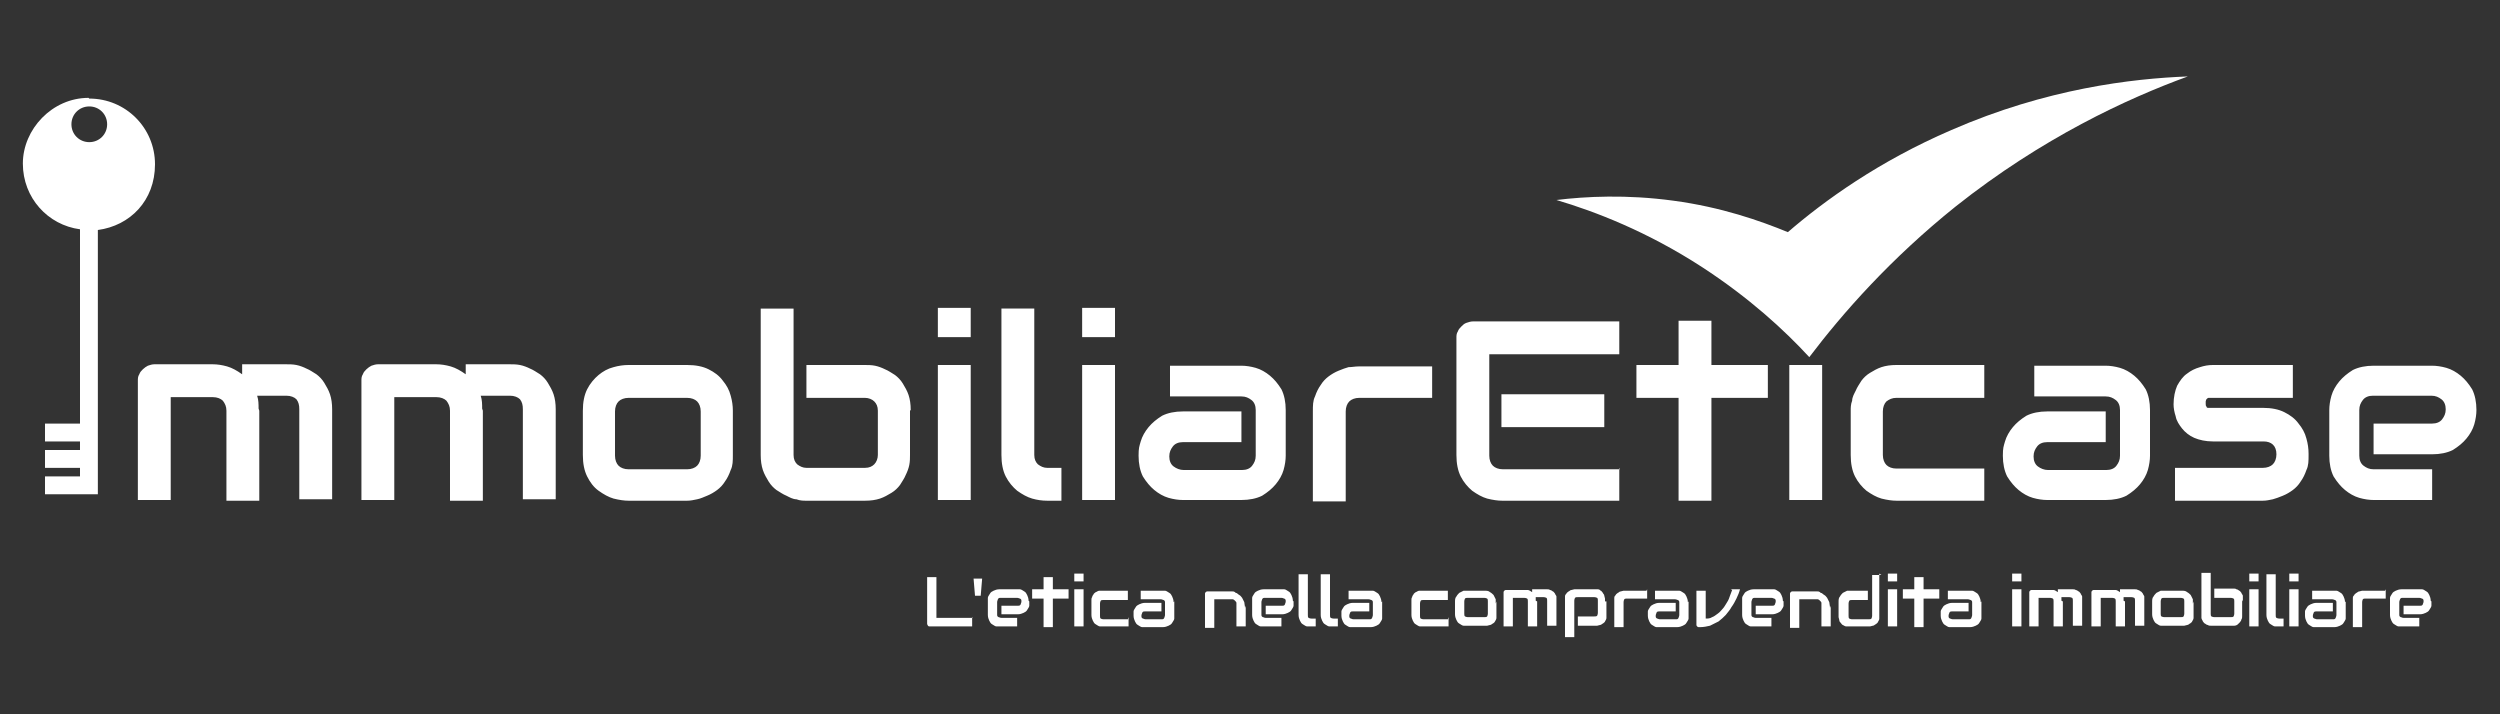 <?xml version="1.0" encoding="UTF-8"?>
<svg id="Livello_1" data-name="Livello 1" xmlns="http://www.w3.org/2000/svg" version="1.1" viewBox="0 0 350 100">
  <rect x="0" y="0" width="350" height="100" fill="#333333" stroke="none"/>
  <defs>
    <style>
      .cls-1 {
        fill: #fff;
        stroke-width: 0px;
      }
    </style>
  </defs>
  <path class="cls-1" d="M12.5,19.9c1.4,0,2.5-1.1,2.5-2.5s-1.1-2.5-2.5-2.5-2.5,1.1-2.5,2.5,1.1,2.5,2.5,2.5ZM12.5,13.8c5.1,0,9.2,4.1,9.2,9.2s-3.5,8.6-8,9.2v37h-7.4v-2.5h4.9v-1.2h-4.9v-2.5h4.9v-1.2h-4.9v-2.5h4.9v-27.2c-4.5-.6-8-4.4-8-9.2s4.1-9.2,9.2-9.2Z"/>
  <path class="cls-1" d="M346.7,57.4h0c0,.6-.1,1.3-.3,2-.2.7-.6,1.4-1.1,2-.5.6-1.1,1.1-1.9,1.6-.8.4-1.8.6-2.9.6h-8.2v-4.3h8.2c.6,0,1.1-.2,1.4-.6.3-.4.5-.8.5-1.4s-.2-1.1-.6-1.4c-.4-.3-.8-.5-1.4-.5h-8.2c-.6,0-1.1.2-1.4.6-.3.4-.5.8-.5,1.4v6.4c0,.6.2,1.1.6,1.4.4.3.8.5,1.4.5h8.2v4.3h-8.2c-.6,0-1.3-.1-2-.3-.7-.2-1.4-.6-2-1.1-.6-.5-1.1-1.1-1.6-1.9-.4-.8-.6-1.8-.6-2.9v-6.4c0-.6.1-1.3.3-2s.6-1.4,1.1-2c.5-.6,1.1-1.1,1.9-1.6.8-.4,1.8-.6,2.9-.6h8.2c.6,0,1.3.1,2,.3.7.2,1.4.6,2,1.1.6.5,1.1,1.1,1.6,1.9.4.8.6,1.8.6,2.9ZM323.2,63.7h0c0,.8,0,1.5-.3,2.1-.2.6-.5,1.2-.8,1.6-.3.5-.7.9-1.1,1.2s-.9.6-1.4.8c-.5.2-1,.4-1.4.5-.5.1-.9.2-1.4.2h-12.3v-4.6h12.3c.6,0,1.1-.2,1.4-.5.3-.3.5-.8.5-1.4,0-1.2-.7-1.8-1.8-1.8h-7.1c-1,0-1.9-.2-2.6-.5-.7-.3-1.3-.8-1.7-1.3-.4-.5-.8-1.1-.9-1.7-.2-.6-.3-1.2-.3-1.7,0-1,.2-1.9.5-2.6.4-.7.8-1.3,1.4-1.7.5-.4,1.1-.7,1.8-.9.6-.2,1.2-.3,1.8-.3h11.2v4.6h-11.2c-.2,0-.4,0-.6,0-.1,0-.2.1-.3.2,0,0-.1.2-.1.3,0,0,0,.2,0,.3,0,.2,0,.3.1.4,0,.1.1.2.2.2,0,0,.2,0,.3,0,.1,0,.2,0,.3,0h7.1c1.2,0,2.2.2,3,.6.8.4,1.5.9,2,1.6.5.6.9,1.3,1.1,2.1.2.7.3,1.4.3,2.1ZM301,57.4v6.4c0,.6-.1,1.3-.3,2s-.6,1.4-1.1,2c-.5.6-1.1,1.1-1.9,1.6-.8.4-1.8.6-2.9.6h-8.2c-.6,0-1.3-.1-2-.3-.7-.2-1.4-.6-2-1.1-.6-.5-1.1-1.1-1.6-1.9-.4-.8-.6-1.8-.6-2.9s.1-1.3.3-2c.2-.7.6-1.4,1.1-2,.5-.6,1.1-1.1,1.9-1.6.8-.4,1.8-.6,2.9-.6h8.2v4.3h-8.2c-.6,0-1.1.2-1.4.6-.3.4-.5.8-.5,1.4s.2,1.1.6,1.4c.4.3.9.5,1.4.5h8.2c.6,0,1.1-.2,1.4-.6.3-.4.5-.8.5-1.4v-6.4c0-.6-.2-1.1-.6-1.4-.4-.3-.8-.5-1.4-.5h-10v-4.3h10c.6,0,1.3.1,2,.3.7.2,1.4.6,2,1.1.6.5,1.1,1.1,1.6,1.9.4.8.6,1.8.6,2.9ZM277.8,65.5v4.6h-12.3c-.6,0-1.3-.1-2.1-.3-.7-.2-1.4-.6-2.1-1.1-.6-.5-1.2-1.2-1.6-2-.4-.8-.6-1.8-.6-3v-6.2c0-.4,0-.9.2-1.4,0-.5.3-1,.5-1.4.2-.5.5-.9.8-1.4.3-.4.7-.8,1.2-1.1.5-.3,1-.6,1.6-.8.6-.2,1.3-.3,2.1-.3h12.3v4.6h-12.3c-.6,0-1,.2-1.4.5-.3.3-.5.8-.5,1.4v6.1c0,.6.2,1.1.5,1.4.3.3.8.5,1.4.5h12.3ZM255.1,51.1v18.9h-4.6v-18.9h4.6ZM247.5,51.1v4.6h-7.9v14.4h-4.6v-14.4h-5.9v-4.6h5.9v-6.2h4.6v6.2h7.9ZM226.7,65.5v4.6h-16.4c-.6,0-1.3-.1-2.1-.3-.7-.2-1.4-.6-2.1-1.1-.6-.5-1.2-1.2-1.6-2-.4-.8-.6-1.8-.6-3v-16.4c0-.3,0-.6.2-.9.1-.3.3-.5.5-.7.2-.2.4-.4.7-.5.3-.1.6-.2.9-.2h20.5v4.6h-18.2v14.2c0,.6.2,1.1.5,1.4.3.3.8.5,1.4.5h16.4ZM224.6,55.2v4.6h-14.4v-4.6h14.4ZM200.5,51.1v4.6h-10.2c-.6,0-1.1.2-1.4.5-.3.3-.5.8-.5,1.4v12.6h-4.6v-12.6c0-.8,0-1.5.3-2.1.2-.6.5-1.2.8-1.6.3-.5.7-.9,1.1-1.2.4-.3.9-.6,1.4-.8.5-.2,1-.4,1.4-.5.5,0,.9-.1,1.4-.1h10.3ZM180,57.4v6.4c0,.6-.1,1.3-.3,2-.2.7-.6,1.4-1.1,2-.5.6-1.1,1.1-1.9,1.6-.8.4-1.8.6-2.9.6h-8.2c-.6,0-1.3-.1-2-.3-.7-.2-1.4-.6-2-1.1-.6-.5-1.1-1.1-1.6-1.9-.4-.8-.6-1.8-.6-2.9s.1-1.3.3-2c.2-.7.6-1.4,1.1-2,.5-.6,1.1-1.1,1.9-1.6.8-.4,1.8-.6,2.9-.6h8.2v4.3h-8.2c-.6,0-1.1.2-1.4.6-.3.4-.5.8-.5,1.4s.2,1.1.6,1.4c.4.3.9.5,1.4.5h8.2c.6,0,1.1-.2,1.4-.6.3-.4.5-.8.5-1.4v-6.4c0-.6-.2-1.1-.6-1.4-.4-.3-.8-.5-1.4-.5h-10v-4.3h10c.6,0,1.3.1,2,.3.7.2,1.4.6,2,1.1.6.5,1.1,1.1,1.6,1.9.4.8.6,1.8.6,2.9ZM156.1,51.1v18.9h-4.6v-18.9h4.6ZM156.1,43.1v4.1h-4.6v-4.1h4.6ZM148.6,65.5v4.6h-2c-.7,0-1.4-.1-2.1-.3-.7-.2-1.4-.6-2.1-1.1-.6-.5-1.2-1.2-1.6-2-.4-.8-.6-1.8-.6-3v-20.5h4.6v20.5c0,.6.2,1,.5,1.3.4.3.8.5,1.3.5h2ZM135.9,51.1v18.9h-4.6v-18.9h4.6ZM135.9,43.1v4.1h-4.6v-4.1h4.6ZM127.4,57.5v6.2c0,.4,0,.9-.1,1.4-.1.5-.3,1-.5,1.4-.2.5-.5.9-.8,1.4-.3.4-.7.8-1.2,1.1-.5.3-1,.6-1.6.8-.6.2-1.3.3-2.1.3h-8.2c-.4,0-.9,0-1.4-.2-.5,0-1-.3-1.4-.5-.5-.2-.9-.5-1.4-.8-.4-.3-.8-.7-1.1-1.2-.3-.5-.6-1-.8-1.6-.2-.6-.3-1.3-.3-2.1v-20.5h4.6v20.5c0,.6.2,1,.5,1.3.4.3.8.5,1.3.5h8.2c.6,0,1-.2,1.3-.5.3-.3.5-.8.5-1.3v-6.2c0-.6-.2-1-.5-1.3-.3-.3-.8-.5-1.3-.5h-8.2v-4.6h8.2c.4,0,.9,0,1.4.1.5.1,1,.3,1.4.5.5.2.9.5,1.4.8.4.3.8.7,1.1,1.2.3.5.6,1,.8,1.6.2.6.3,1.3.3,2.1ZM98.1,63.7v-6.1c0-.6-.2-1.1-.5-1.4-.3-.3-.8-.5-1.4-.5h-8.2c-.6,0-1.1.2-1.4.5-.3.3-.5.8-.5,1.4v6.2c0,.6.2,1.1.5,1.4.3.3.8.5,1.4.5h8.2c.6,0,1.1-.2,1.4-.5.3-.3.5-.8.5-1.4ZM102.6,57.5v6.2c0,.8,0,1.5-.3,2.1-.2.6-.5,1.2-.8,1.6-.3.5-.7.9-1.1,1.2-.4.3-.9.6-1.4.8-.5.2-.9.4-1.4.5-.5.1-.9.2-1.4.2h-8.2c-.6,0-1.3-.1-2.1-.3-.7-.2-1.4-.6-2.1-1.1s-1.2-1.2-1.6-2c-.4-.8-.6-1.8-.6-3v-6.2c0-1.2.2-2.2.6-3,.4-.8,1-1.5,1.6-2,.6-.5,1.3-.9,2.1-1.1.7-.2,1.4-.3,2.1-.3h8.2c1.2,0,2.2.2,3,.6.8.4,1.5.9,2,1.6.5.6.9,1.3,1.1,2.1.2.7.3,1.4.3,2.1ZM67.6,57.5v12.6h-4.6v-12.6c0-.6-.2-1-.5-1.4-.3-.3-.8-.5-1.4-.5h-5.9v14.4h-4.6v-16.7c0-.3,0-.6.2-.9.1-.3.3-.5.5-.7.2-.2.5-.4.7-.5.3-.1.6-.2.9-.2h8.2c.6,0,1.3.1,2,.3.7.2,1.4.6,2.1,1.1v-1.4h6.2c.4,0,.9,0,1.4.1.5.1,1,.3,1.4.5.5.2.9.5,1.4.8.4.3.8.7,1.1,1.2.3.5.6,1,.8,1.6.2.6.3,1.3.3,2.1v12.6h-4.6v-12.6c0-.6-.1-1-.4-1.4-.3-.3-.8-.5-1.4-.5h-4.1c.2.6.2,1.2.2,1.8ZM36.3,57.5v12.6h-4.6v-12.6c0-.6-.2-1-.5-1.4-.3-.3-.8-.5-1.4-.5h-5.9v14.4h-4.6v-16.7c0-.3,0-.6.2-.9.1-.3.3-.5.5-.7.2-.2.5-.4.7-.5.3-.1.6-.2.9-.2h8.2c.6,0,1.3.1,2,.3.7.2,1.4.6,2.1,1.1v-1.4h6.2c.4,0,.9,0,1.4.1.5.1,1,.3,1.4.5.5.2.9.5,1.4.8.4.3.8.7,1.1,1.2.3.5.6,1,.8,1.6.2.6.3,1.3.3,2.1v12.6h-4.6v-12.6c0-.6-.1-1-.4-1.4-.3-.3-.8-.5-1.4-.5h-4.1c.2.6.2,1.2.2,1.8Z"/>
  <path class="cls-1" d="M340.4,84.2h0c0,.2,0,.4,0,.6,0,.2-.2.4-.3.6-.1.2-.3.3-.5.4-.2.1-.5.2-.8.2h-2.3v-1.2h2.3c.2,0,.3,0,.4-.2,0-.1.1-.2.1-.4s0-.3-.2-.4c-.1,0-.2-.1-.4-.1h-2.3c-.2,0-.3,0-.4.2,0,.1-.1.2-.1.4v1.7c0,.2,0,.3.2.4.1,0,.2.1.4.1h2.2v1.2h-2.3c-.2,0-.4,0-.6,0-.2,0-.4-.2-.6-.3-.2-.1-.3-.3-.4-.5-.1-.2-.2-.5-.2-.8v-1.8c0-.2,0-.4,0-.6,0-.2.2-.4.3-.6.1-.2.3-.3.5-.4.2-.1.5-.2.8-.2h2.3c.2,0,.4,0,.6,0,.2,0,.4.2.6.3.2.1.3.3.4.5.1.2.2.5.2.8ZM334,82.5v1.3h-2.8c-.2,0-.3,0-.4.1,0,0-.1.2-.1.4v3.5h-1.3v-3.5c0-.2,0-.4,0-.6,0-.2.1-.3.2-.4,0-.1.2-.2.3-.3.1,0,.2-.2.4-.2.1,0,.3-.1.4-.1.1,0,.3,0,.4,0h2.8ZM328.4,84.2v1.8c0,.2,0,.4,0,.6,0,.2-.2.4-.3.6-.1.2-.3.3-.5.4-.2.1-.5.2-.8.2h-2.3c-.2,0-.4,0-.6,0-.2,0-.4-.2-.6-.3-.2-.1-.3-.3-.4-.5-.1-.2-.2-.5-.2-.8s0-.4,0-.6c0-.2.2-.4.3-.6.1-.2.3-.3.5-.4.2-.1.5-.2.8-.2h2.3v1.2h-2.3c-.2,0-.3,0-.4.2,0,.1-.1.2-.1.4s0,.3.2.4c.1,0,.2.1.4.1h2.2c.2,0,.3,0,.4-.2,0-.1.1-.2.1-.4v-1.7c0-.2,0-.3-.2-.4-.1,0-.2-.1-.4-.1h-2.8v-1.2h2.8c.2,0,.4,0,.6,0,.2,0,.4.2.6.3.2.1.3.3.4.5.1.2.2.5.2.8ZM321.8,82.5v5.2h-1.3v-5.2h1.3ZM321.8,80.3v1.1h-1.3v-1.1h1.3ZM319.7,86.4v1.3h-.6c-.2,0-.4,0-.6,0-.2,0-.4-.2-.6-.3-.2-.1-.3-.3-.4-.5-.1-.2-.2-.5-.2-.8v-5.7h1.3v5.7c0,.2,0,.3.1.4,0,0,.2.1.4.1h.6ZM316.2,82.5v5.2h-1.3v-5.2h1.3ZM316.2,80.3v1.1h-1.3v-1.1h1.3ZM313.9,84.2v1.7c0,.1,0,.2,0,.4,0,.1,0,.3-.1.4,0,.1-.1.3-.2.4s-.2.2-.3.3-.3.2-.5.2c-.2,0-.4,0-.6,0h-2.3c-.1,0-.2,0-.4,0-.1,0-.3,0-.4-.1-.1,0-.3-.1-.4-.2-.1,0-.2-.2-.3-.3,0-.1-.2-.3-.2-.5,0-.2,0-.4,0-.6v-5.7h1.3v5.7c0,.2,0,.3.1.4,0,0,.2.1.4.1h2.3c.2,0,.3,0,.4-.1,0,0,.1-.2.1-.4v-1.7c0-.2,0-.3-.1-.4,0,0-.2-.1-.4-.1h-2.3v-1.3h2.3c.1,0,.2,0,.4,0,.1,0,.3,0,.4.1.1,0,.3.1.4.2.1,0,.2.2.3.3,0,.1.2.3.2.4,0,.2,0,.4,0,.6ZM305.8,85.9v-1.7c0-.2,0-.3-.1-.4,0,0-.2-.1-.4-.1h-2.3c-.2,0-.3,0-.4.1,0,0-.1.2-.1.4v1.7c0,.2,0,.3.1.4,0,0,.2.1.4.1h2.3c.2,0,.3,0,.4-.1,0,0,.1-.2.1-.4ZM307.1,84.2v1.7c0,.2,0,.4,0,.6,0,.2-.1.3-.2.5,0,.1-.2.2-.3.3-.1,0-.2.2-.4.2-.1,0-.3.1-.4.1-.1,0-.3,0-.4,0h-2.3c-.2,0-.4,0-.6,0-.2,0-.4-.2-.6-.3-.2-.1-.3-.3-.4-.5-.1-.2-.2-.5-.2-.8v-1.7c0-.3,0-.6.2-.8.1-.2.3-.4.4-.5.2-.1.4-.2.6-.3.2,0,.4,0,.6,0h2.3c.3,0,.6,0,.8.2.2.1.4.3.5.4.1.2.2.4.3.6,0,.2,0,.4,0,.6ZM297.5,84.2v3.5h-1.3v-3.5c0-.2,0-.3-.1-.4,0,0-.2-.1-.4-.1h-1.6v4h-1.3v-4.6c0,0,0-.2,0-.2,0,0,0-.1.1-.2,0,0,.1-.1.2-.1,0,0,.2,0,.2,0h2.3c.2,0,.4,0,.6,0,.2,0,.4.2.6.3v-.4h1.7c.1,0,.2,0,.4,0,.1,0,.3,0,.4.1.1,0,.3.1.4.2.1,0,.2.2.3.3,0,.1.2.3.2.4,0,.2,0,.4,0,.6v3.5h-1.3v-3.5c0-.2,0-.3-.1-.4,0,0-.2-.1-.4-.1h-1.1c0,.2,0,.3,0,.5ZM288.8,84.2v3.5h-1.3v-3.5c0-.2,0-.3-.1-.4,0,0-.2-.1-.4-.1h-1.6v4h-1.3v-4.6c0,0,0-.2,0-.2,0,0,0-.1.1-.2,0,0,.1-.1.2-.1,0,0,.2,0,.2,0h2.3c.2,0,.4,0,.6,0,.2,0,.4.2.6.3v-.4h1.7c.1,0,.2,0,.4,0,.1,0,.3,0,.4.1.1,0,.3.1.4.2.1,0,.2.2.3.3,0,.1.2.3.2.4,0,.2,0,.4,0,.6v3.5h-1.3v-3.5c0-.2,0-.3-.1-.4,0,0-.2-.1-.4-.1h-1.1c0,.2,0,.3,0,.5ZM283,82.5v5.2h-1.3v-5.2h1.3ZM283,80.3v1.1h-1.3v-1.1h1.3ZM277.4,84.2v1.8c0,.2,0,.4,0,.6,0,.2-.2.4-.3.6-.1.2-.3.3-.5.4-.2.1-.5.2-.8.2h-2.3c-.2,0-.4,0-.6,0-.2,0-.4-.2-.6-.3-.2-.1-.3-.3-.4-.5-.1-.2-.2-.5-.2-.8s0-.4,0-.6c0-.2.2-.4.3-.6.1-.2.3-.3.5-.4.2-.1.5-.2.8-.2h2.3v1.2h-2.3c-.2,0-.3,0-.4.2,0,.1-.1.2-.1.4s0,.3.2.4c.1,0,.2.1.4.1h2.2c.2,0,.3,0,.4-.2,0-.1.1-.2.1-.4v-1.7c0-.2,0-.3-.2-.4-.1,0-.2-.1-.4-.1h-2.8v-1.2h2.8c.2,0,.4,0,.6,0,.2,0,.4.2.6.3.2.1.3.3.4.5.1.2.2.5.2.8ZM271.5,82.5v1.3h-2.2v4h-1.3v-4h-1.6v-1.3h1.6v-1.7h1.3v1.7h2.2ZM265.6,82.5v5.2h-1.3v-5.2h1.3ZM265.6,80.3v1.1h-1.3v-1.1h1.3ZM263.1,80.3v5.7c0,.2,0,.4,0,.6s-.1.3-.2.5c0,.1-.2.2-.3.3-.1,0-.2.2-.4.2-.1,0-.3.1-.4.1-.1,0-.3,0-.4,0h-2.3c-.2,0-.4,0-.6,0-.2,0-.3-.1-.5-.2-.1,0-.2-.2-.3-.3s-.2-.2-.2-.4c0-.1-.1-.3-.1-.4,0-.1,0-.3,0-.4v-1.7c0-.3,0-.6.2-.8.1-.2.3-.4.4-.5.2-.1.4-.2.6-.3.2,0,.4,0,.6,0h2.3v1.3h-2.2c-.2,0-.3,0-.4.1,0,0-.1.2-.1.4v1.7c0,.2,0,.3.1.4,0,0,.2.1.4.1h2.3c.2,0,.3,0,.4-.1,0,0,.1-.2.1-.4v-5.7h1.3ZM256.3,84.8v2.9h-1.3v-2.9c0-.2,0-.3,0-.4,0-.1-.1-.2-.2-.3,0,0-.2-.2-.3-.2s-.3,0-.4,0h-2.2v4h-1.3v-4.6c0,0,0-.2,0-.2,0,0,0-.1.1-.2,0,0,.1-.1.2-.1,0,0,.2,0,.2,0h2.8c.2,0,.3,0,.5,0,.2,0,.3,0,.5.2.2,0,.3.2.5.3.2.1.3.3.4.4.1.2.2.4.3.6,0,.2.1.5.1.8ZM249.7,84.2h0c0,.2,0,.4,0,.6,0,.2-.2.4-.3.6-.1.2-.3.3-.5.4-.2.1-.5.2-.8.2h-2.3v-1.2h2.3c.2,0,.3,0,.4-.2,0-.1.1-.2.1-.4s0-.3-.2-.4c-.1,0-.2-.1-.4-.1h-2.3c-.2,0-.3,0-.4.2,0,.1-.1.2-.1.4v1.7c0,.2,0,.3.2.4.1,0,.2.1.4.1h2.2v1.2h-2.3c-.2,0-.4,0-.6,0-.2,0-.4-.2-.6-.3-.2-.1-.3-.3-.4-.5-.1-.2-.2-.5-.2-.8v-1.8c0-.2,0-.4,0-.6,0-.2.2-.4.3-.6.1-.2.3-.3.5-.4.2-.1.5-.2.8-.2h2.3c.2,0,.4,0,.6,0,.2,0,.4.2.6.3.2.1.3.3.4.5.1.2.2.5.2.8ZM242.3,82.5h1.3c-.1.4-.3.9-.5,1.3s-.4.8-.7,1.2c-.2.4-.5.7-.8,1.1-.3.3-.6.6-1,.9-.4.2-.8.4-1.2.6-.4.1-.9.2-1.4.2s-.2,0-.2,0c0,0-.1,0-.2-.1,0,0-.1-.1-.1-.2,0,0,0-.2,0-.2v-4.6h1.3v3.9c.3,0,.6,0,.9-.2.3-.1.5-.3.8-.5.3-.2.5-.5.7-.7s.4-.6.6-.9c.2-.3.3-.6.4-.9.1-.3.2-.5.3-.8ZM236.4,84.2v1.8c0,.2,0,.4,0,.6,0,.2-.2.4-.3.6-.1.2-.3.3-.5.4-.2.1-.5.2-.8.2h-2.3c-.2,0-.4,0-.6,0-.2,0-.4-.2-.6-.3-.2-.1-.3-.3-.4-.5-.1-.2-.2-.5-.2-.8s0-.4,0-.6c0-.2.2-.4.3-.6.1-.2.3-.3.5-.4.2-.1.5-.2.8-.2h2.3v1.2h-2.3c-.2,0-.3,0-.4.2,0,.1-.1.2-.1.4s0,.3.2.4c.1,0,.2.1.4.1h2.2c.2,0,.3,0,.4-.2,0-.1.1-.2.1-.4v-1.7c0-.2,0-.3-.2-.4-.1,0-.2-.1-.4-.1h-2.8v-1.2h2.8c.2,0,.4,0,.6,0,.2,0,.4.2.6.3.2.1.3.3.4.5.1.2.2.5.2.8ZM230.6,82.5v1.3h-2.8c-.2,0-.3,0-.4.1,0,0-.1.2-.1.4v3.5h-1.3v-3.5c0-.2,0-.4,0-.6s.1-.3.2-.4c0-.1.2-.2.3-.3.1,0,.2-.2.4-.2.1,0,.3-.1.4-.1.1,0,.3,0,.4,0h2.8ZM224.9,84.2v1.7c0,.2,0,.4,0,.6,0,.2-.1.3-.2.5,0,.1-.2.2-.3.3-.1,0-.2.2-.4.2-.1,0-.3.1-.4.1-.1,0-.3,0-.4,0h-2.3v-1.3h2.3c.2,0,.3,0,.4-.1,0,0,.1-.2.1-.4v-1.7c0-.2,0-.3-.1-.4,0,0-.2-.1-.4-.1h-2.3c-.2,0-.3,0-.4.1,0,0-.1.2-.1.4v5.1h-1.3v-5.1c0-.2,0-.4,0-.6,0-.2.1-.3.2-.4,0-.1.2-.2.3-.3.1,0,.2-.2.4-.2.1,0,.3-.1.4-.1.1,0,.3,0,.4,0h2.3c.2,0,.4,0,.6,0,.2,0,.3.1.4.2.1,0,.2.2.3.3,0,.1.2.2.2.4,0,.1.1.3.1.4,0,.1,0,.3,0,.4ZM215.2,84.2v3.5h-1.3v-3.5c0-.2,0-.3-.1-.4,0,0-.2-.1-.4-.1h-1.6v4h-1.3v-4.6c0,0,0-.2,0-.2,0,0,0-.1.1-.2,0,0,.1-.1.2-.1,0,0,.2,0,.2,0h2.3c.2,0,.4,0,.6,0,.2,0,.4.2.6.3v-.4h1.7c.1,0,.2,0,.4,0,.1,0,.3,0,.4.1.1,0,.3.1.4.2.1,0,.2.2.3.3,0,.1.2.3.2.4,0,.2,0,.4,0,.6v3.5h-1.3v-3.5c0-.2,0-.3-.1-.4,0,0-.2-.1-.4-.1h-1.1c0,.2,0,.3,0,.5ZM208.3,85.9v-1.7c0-.2,0-.3-.1-.4,0,0-.2-.1-.4-.1h-2.3c-.2,0-.3,0-.4.1,0,0-.1.2-.1.4v1.7c0,.2,0,.3.1.4,0,0,.2.1.4.1h2.3c.2,0,.3,0,.4-.1,0,0,.1-.2.1-.4ZM209.5,84.2v1.7c0,.2,0,.4,0,.6,0,.2-.1.3-.2.5s-.2.2-.3.3c-.1,0-.2.2-.4.2-.1,0-.3.1-.4.1-.1,0-.3,0-.4,0h-2.3c-.2,0-.4,0-.6,0-.2,0-.4-.2-.6-.3-.2-.1-.3-.3-.4-.5-.1-.2-.2-.5-.2-.8v-1.7c0-.3,0-.6.2-.8.1-.2.3-.4.4-.5.2-.1.4-.2.6-.3.2,0,.4,0,.6,0h2.3c.3,0,.6,0,.8.2.2.1.4.3.5.4.1.2.2.4.3.6,0,.2,0,.4,0,.6ZM202.8,86.4v1.3h-3.4c-.2,0-.4,0-.6,0-.2,0-.4-.2-.6-.3-.2-.1-.3-.3-.4-.5-.1-.2-.2-.5-.2-.8v-1.7c0-.1,0-.2,0-.4,0-.1,0-.3.1-.4,0-.1.1-.3.2-.4,0-.1.2-.2.3-.3.1,0,.3-.2.5-.2.2,0,.4,0,.6,0h3.4v1.3h-3.4c-.2,0-.3,0-.4.1,0,0-.1.2-.1.4v1.7c0,.2,0,.3.1.4,0,0,.2.1.4.1h3.4ZM193.5,84.2v1.8c0,.2,0,.4,0,.6,0,.2-.2.4-.3.6-.1.2-.3.3-.5.4-.2.1-.5.2-.8.2h-2.3c-.2,0-.4,0-.6,0-.2,0-.4-.2-.6-.3-.2-.1-.3-.3-.4-.5-.1-.2-.2-.5-.2-.8s0-.4,0-.6c0-.2.2-.4.3-.6.1-.2.3-.3.5-.4.2-.1.5-.2.8-.2h2.3v1.2h-2.3c-.2,0-.3,0-.4.2,0,.1-.1.2-.1.4s0,.3.2.4c.1,0,.2.1.4.1h2.2c.2,0,.3,0,.4-.2,0-.1.1-.2.1-.4v-1.7c0-.2,0-.3-.2-.4-.1,0-.2-.1-.4-.1h-2.8v-1.2h2.8c.2,0,.4,0,.6,0,.2,0,.4.2.6.3.2.1.3.3.4.5.1.2.2.5.2.8ZM187.3,86.4v1.3h-.6c-.2,0-.4,0-.6,0-.2,0-.4-.2-.6-.3-.2-.1-.3-.3-.4-.5-.1-.2-.2-.5-.2-.8v-5.7h1.3v5.7c0,.2,0,.3.1.4,0,0,.2.1.4.1h.6ZM184.2,86.4v1.3h-.6c-.2,0-.4,0-.6,0-.2,0-.4-.2-.6-.3-.2-.1-.3-.3-.4-.5-.1-.2-.2-.5-.2-.8v-5.7h1.3v5.7c0,.2,0,.3.1.4,0,0,.2.1.4.1h.6ZM181.1,84.2h0c0,.2,0,.4,0,.6,0,.2-.2.4-.3.6-.1.2-.3.3-.5.4-.2.1-.5.2-.8.2h-2.3v-1.2h2.3c.2,0,.3,0,.4-.2,0-.1.1-.2.1-.4s0-.3-.2-.4c-.1,0-.2-.1-.4-.1h-2.3c-.2,0-.3,0-.4.2,0,.1-.1.2-.1.4v1.7c0,.2,0,.3.2.4.1,0,.2.1.4.1h2.2v1.2h-2.3c-.2,0-.4,0-.6,0-.2,0-.4-.2-.6-.3-.2-.1-.3-.3-.4-.5-.1-.2-.2-.5-.2-.8v-1.8c0-.2,0-.4,0-.6,0-.2.2-.4.3-.6.1-.2.3-.3.5-.4.2-.1.5-.2.8-.2h2.3c.2,0,.4,0,.6,0,.2,0,.4.2.6.3.2.1.3.3.4.5.1.2.2.5.2.8ZM174.4,84.8v2.9h-1.3v-2.9c0-.2,0-.3,0-.4,0-.1-.1-.2-.2-.3,0,0-.2-.2-.3-.2s-.3,0-.4,0h-2.2v4h-1.3v-4.6c0,0,0-.2,0-.2,0,0,0-.1.1-.2,0,0,.1-.1.2-.1,0,0,.2,0,.2,0h2.8c.2,0,.3,0,.5,0,.2,0,.3,0,.5.2.2,0,.3.2.5.3.2.1.3.3.4.4.1.2.2.4.3.6,0,.2.1.5.1.8ZM164.4,84.2v1.8c0,.2,0,.4,0,.6,0,.2-.2.4-.3.6-.1.2-.3.3-.5.4-.2.1-.5.2-.8.2h-2.3c-.2,0-.4,0-.6,0-.2,0-.4-.2-.6-.3-.2-.1-.3-.3-.4-.5-.1-.2-.2-.5-.2-.8s0-.4,0-.6c0-.2.2-.4.3-.6.1-.2.3-.3.5-.4.2-.1.5-.2.8-.2h2.3v1.2h-2.3c-.2,0-.3,0-.4.2,0,.1-.1.2-.1.4s0,.3.2.4c.1,0,.2.1.4.1h2.2c.2,0,.3,0,.4-.2,0-.1.1-.2.1-.4v-1.7c0-.2,0-.3-.2-.4-.1,0-.2-.1-.4-.1h-2.8v-1.2h2.8c.2,0,.4,0,.6,0,.2,0,.4.2.6.3.2.1.3.3.4.5.1.2.2.5.2.8ZM158,86.4v1.3h-3.4c-.2,0-.4,0-.6,0-.2,0-.4-.2-.6-.3-.2-.1-.3-.3-.4-.5-.1-.2-.2-.5-.2-.8v-1.7c0-.1,0-.2,0-.4,0-.1,0-.3.1-.4,0-.1.1-.3.2-.4,0-.1.2-.2.3-.3.1,0,.3-.2.5-.2.2,0,.4,0,.6,0h3.4v1.3h-3.4c-.2,0-.3,0-.4.1,0,0-.1.2-.1.4v1.7c0,.2,0,.3.1.4,0,0,.2.1.4.1h3.4ZM151.7,82.5v5.2h-1.3v-5.2h1.3ZM151.7,80.3v1.1h-1.3v-1.1h1.3ZM149.6,82.5v1.3h-2.2v4h-1.3v-4h-1.6v-1.3h1.6v-1.7h1.3v1.7h2.2ZM144.1,84.2h0c0,.2,0,.4,0,.6,0,.2-.2.4-.3.6-.1.2-.3.3-.5.4-.2.1-.5.2-.8.2h-2.3v-1.2h2.3c.2,0,.3,0,.4-.2,0-.1.1-.2.1-.4s0-.3-.2-.4c-.1,0-.2-.1-.4-.1h-2.3c-.2,0-.3,0-.4.2,0,.1-.1.2-.1.4v1.7c0,.2,0,.3.2.4.1,0,.2.1.4.1h2.2v1.2h-2.3c-.2,0-.4,0-.6,0-.2,0-.4-.2-.6-.3-.2-.1-.3-.3-.4-.5-.1-.2-.2-.5-.2-.8v-1.8c0-.2,0-.4,0-.6,0-.2.2-.4.3-.6.1-.2.3-.3.5-.4.2-.1.5-.2.8-.2h2.3c.2,0,.4,0,.6,0,.2,0,.4.2.6.3.2.1.3.3.4.5.1.2.2.5.2.8ZM137.5,81l-.2,2.4h-.8l-.2-2.4h1.2ZM136.1,86.4v1.3h-5.7c0,0-.2,0-.3,0,0,0-.1,0-.2-.1,0,0,0-.1-.1-.2,0,0,0-.2,0-.3v-6.3h1.3v5.7h5.1Z"/>
  <path class="cls-1" d="M217.9,28c5.4,1.6,12.7,4.4,20.4,9.4,6.6,4.3,11.5,8.8,15,12.6,4.7-6.2,11.4-13.8,20.5-21.1,12.1-9.6,24-15.1,32.5-18.2-7.8.3-19.8,1.7-33.1,7.5-10.2,4.4-17.8,9.9-22.9,14.3-3.9-1.6-9.3-3.5-16-4.4-6.6-.9-12.3-.6-16.4-.1Z"/>
</svg>